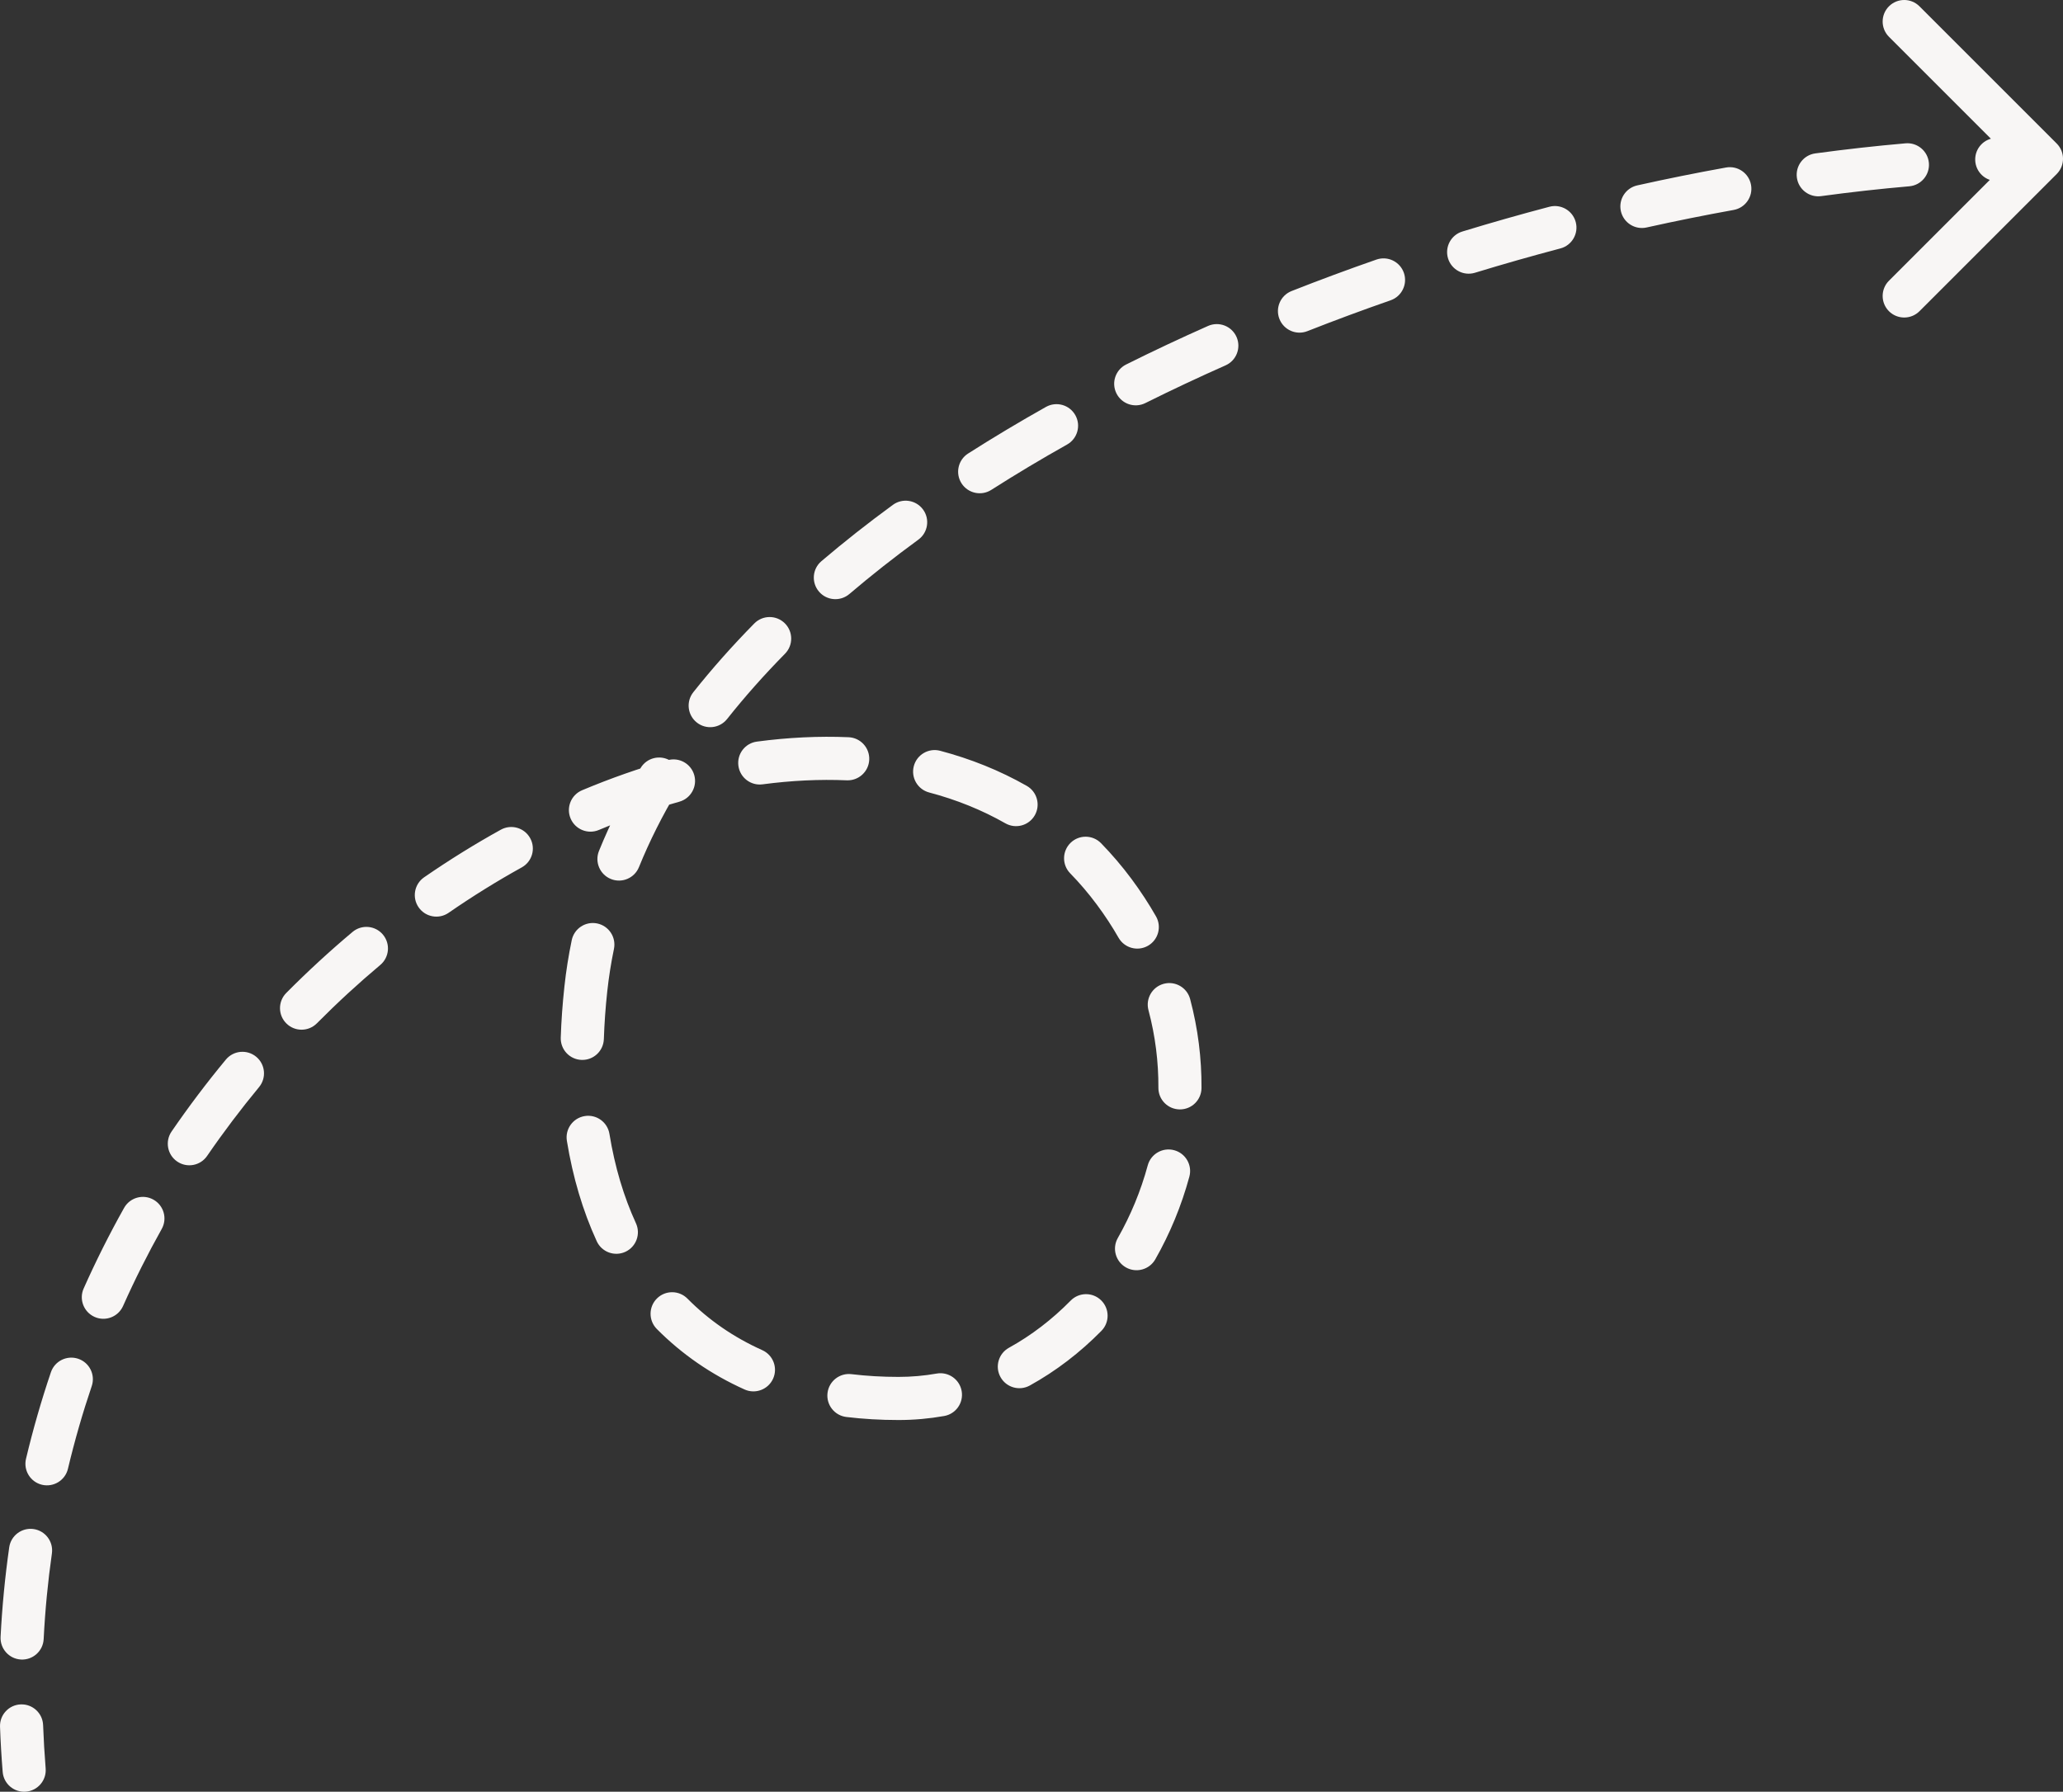 <?xml version="1.0" encoding="UTF-8"?> <svg xmlns="http://www.w3.org/2000/svg" viewBox="0 0 95.669 83.105" fill="none"><rect x="0" y="0" width="95.669" height="83.105" fill="#333333" stroke="none"/><path d="M0.124 82.185C0.168 82.736 0.65 83.146 1.201 83.102C1.751 83.057 2.162 82.575 2.117 82.025L0.124 82.185ZM51.669 41.364L50.866 41.96L51.669 41.364ZM27.168 45.864L26.174 45.756L27.168 45.864ZM95.377 8.071C95.767 7.68 95.767 7.047 95.377 6.657L89.013 0.293C88.622 -0.098 87.989 -0.098 87.598 0.293C87.208 0.683 87.208 1.316 87.598 1.707L93.255 7.364L87.598 13.021C87.208 13.411 87.208 14.044 87.598 14.435C87.989 14.825 88.622 14.825 89.013 14.435L95.377 8.071ZM1.999 80.016C1.979 79.464 1.515 79.033 0.963 79.054C0.411 79.074 -0.02 79.539 0.001 80.09L1.999 80.016ZM0.027 75.923C-0 76.475 0.424 76.945 0.976 76.973C1.527 77.001 1.997 76.576 2.025 76.025L0.027 75.923ZM2.407 72.052C2.484 71.506 2.104 70.999 1.557 70.921C1.011 70.844 0.504 71.224 0.427 71.771L2.407 72.052ZM1.206 67.662C1.078 68.2 1.41 68.739 1.947 68.867C2.484 68.994 3.023 68.663 3.151 68.125L1.206 67.662ZM4.254 64.291C4.431 63.768 4.151 63.2 3.628 63.023C3.105 62.846 2.537 63.126 2.36 63.649L4.254 64.291ZM3.88 59.762C3.655 60.266 3.882 60.857 4.387 61.082C4.891 61.307 5.482 61.08 5.707 60.575L3.88 59.762ZM7.499 57.003C7.769 56.522 7.597 55.912 7.115 55.642C6.633 55.372 6.024 55.544 5.754 56.026L7.499 57.003ZM7.956 52.483C7.644 52.938 7.76 53.561 8.215 53.873C8.67 54.186 9.293 54.07 9.605 53.614L7.956 52.483ZM12.013 50.423C12.365 49.997 12.306 49.367 11.881 49.015C11.455 48.663 10.825 48.722 10.473 49.148L12.013 50.423ZM13.275 46.056C12.886 46.448 12.888 47.081 13.281 47.47C13.673 47.859 14.306 47.856 14.695 47.464L13.275 46.056ZM17.635 44.757C18.058 44.402 18.112 43.771 17.757 43.348C17.402 42.925 16.771 42.87 16.348 43.226L17.635 44.757ZM19.667 40.692C19.213 41.006 19.099 41.629 19.413 42.084C19.727 42.538 20.35 42.652 20.804 42.338L19.667 40.692ZM24.194 40.233C24.678 39.966 24.853 39.357 24.585 38.874C24.318 38.391 23.709 38.216 23.226 38.483L24.194 40.233ZM26.995 36.653C26.486 36.866 26.246 37.452 26.46 37.962C26.674 38.471 27.26 38.71 27.769 38.497L26.995 36.653ZM31.504 37.185C32.036 37.035 32.345 36.482 32.195 35.951C32.045 35.419 31.492 35.11 30.961 35.26L31.504 37.185ZM35.102 34.397C34.554 34.469 34.169 34.972 34.242 35.519C34.315 36.067 34.817 36.452 35.365 36.379L35.102 34.397ZM39.268 36.193C39.82 36.216 40.286 35.788 40.31 35.236C40.333 34.684 39.905 34.218 39.353 34.194L39.268 36.193ZM43.599 34.823C43.065 34.682 42.518 35 42.377 35.534C42.236 36.068 42.554 36.615 43.088 36.757L43.599 34.823ZM46.624 38.188C47.104 38.461 47.715 38.294 47.988 37.813C48.261 37.333 48.093 36.723 47.614 36.45L46.624 38.188ZM51.06 39.11C50.674 38.715 50.041 38.707 49.646 39.093C49.251 39.479 49.243 40.112 49.629 40.507L51.06 39.11ZM51.872 43.495C52.146 43.974 52.756 44.141 53.236 43.867C53.715 43.593 53.882 42.982 53.608 42.503L51.872 43.495ZM55.191 46.339C55.049 45.806 54.501 45.488 53.967 45.631C53.434 45.773 53.116 46.321 53.259 46.855L55.191 46.339ZM53.719 50.452C53.715 51.004 54.16 51.454 54.712 51.457C55.265 51.461 55.715 51.016 55.718 50.463L53.719 50.452ZM55.155 54.577C55.3 54.044 54.985 53.494 54.452 53.35C53.919 53.205 53.369 53.52 53.225 54.053L55.155 54.577ZM51.837 57.422C51.564 57.902 51.732 58.512 52.212 58.785C52.692 59.058 53.303 58.89 53.576 58.41L51.837 57.422ZM51.077 61.728C51.464 61.334 51.459 60.701 51.065 60.313C50.671 59.926 50.038 59.931 49.651 60.325L51.077 61.728ZM46.788 62.513C46.305 62.78 46.129 63.388 46.396 63.871C46.663 64.355 47.271 64.53 47.755 64.264L46.788 62.513ZM43.784 65.678C44.328 65.583 44.692 65.064 44.596 64.52C44.5 63.976 43.981 63.613 43.437 63.709L43.784 65.678ZM39.487 63.737C38.938 63.671 38.44 64.063 38.375 64.611C38.309 65.159 38.7 65.657 39.248 65.723L39.487 63.737ZM34.53 64.448C35.033 64.674 35.625 64.449 35.852 63.945C36.078 63.441 35.853 62.85 35.349 62.623L34.53 64.448ZM31.88 60.233C31.491 59.84 30.858 59.837 30.466 60.225C30.073 60.614 30.07 61.247 30.458 61.64L31.88 60.233ZM27.673 57.571C27.903 58.073 28.497 58.293 28.999 58.063C29.501 57.833 29.721 57.239 29.491 56.737L27.673 57.571ZM28.262 52.593C28.174 52.048 27.66 51.677 27.115 51.766C26.57 51.855 26.2 52.368 26.288 52.914L28.262 52.593ZM26.004 48.129C25.987 48.682 26.42 49.144 26.972 49.161C27.524 49.179 27.985 48.746 28.003 48.194L26.004 48.129ZM28.471 44.015C28.583 43.474 28.236 42.945 27.695 42.832C27.154 42.72 26.625 43.068 26.513 43.609L28.471 44.015ZM27.777 39.468C27.57 39.98 27.817 40.563 28.329 40.77C28.84 40.978 29.424 40.731 29.631 40.219L27.777 39.468ZM31.422 36.65C31.707 36.177 31.553 35.562 31.08 35.278C30.606 34.994 29.992 35.147 29.708 35.621L31.422 36.65ZM32.151 32.107C31.808 32.54 31.881 33.169 32.314 33.512C32.746 33.855 33.375 33.782 33.718 33.35L32.151 32.107ZM36.404 30.321C36.791 29.928 36.786 29.295 36.392 28.907C35.998 28.52 35.365 28.525 34.978 28.919L36.404 30.321ZM38.091 26.029C37.67 26.387 37.62 27.018 37.978 27.439C38.336 27.86 38.967 27.91 39.388 27.552L38.091 26.029ZM42.588 25.03C43.034 24.704 43.131 24.078 42.805 23.633C42.479 23.187 41.853 23.09 41.407 23.416L42.588 25.03ZM44.894 21.036C44.429 21.333 44.292 21.951 44.589 22.417C44.886 22.882 45.504 23.019 45.97 22.722L44.894 21.036ZM49.485 20.618C49.967 20.347 50.138 19.737 49.867 19.256C49.596 18.774 48.986 18.604 48.505 18.874L49.485 20.618ZM52.223 16.906C51.728 17.152 51.527 17.753 51.774 18.247C52.02 18.741 52.621 18.942 53.115 18.695L52.223 16.906ZM56.833 16.947C57.338 16.723 57.566 16.132 57.342 15.627C57.118 15.122 56.527 14.895 56.022 15.118L56.833 16.947ZM59.896 13.499C59.382 13.701 59.13 14.282 59.332 14.795C59.535 15.309 60.115 15.562 60.629 15.359L59.896 13.499ZM64.487 13.929C65.009 13.747 65.284 13.177 65.103 12.655C64.921 12.134 64.351 11.858 63.829 12.04L64.487 13.929ZM67.815 10.738C67.287 10.899 66.99 11.458 67.151 11.986C67.313 12.515 67.872 12.812 68.4 12.651L67.815 10.738ZM72.361 11.523C72.895 11.383 73.214 10.835 73.073 10.301C72.932 9.767 72.385 9.449 71.851 9.59L72.361 11.523ZM75.925 8.599C75.386 8.719 75.046 9.253 75.166 9.792C75.286 10.331 75.82 10.671 76.359 10.551L75.925 8.599ZM80.396 9.738C80.939 9.64 81.3 9.12 81.202 8.577C81.104 8.033 80.584 7.672 80.041 7.77L80.396 9.738ZM84.184 7.115C83.637 7.189 83.254 7.693 83.328 8.24C83.402 8.787 83.906 9.171 84.453 9.097L84.184 7.115ZM88.54 8.641C89.09 8.593 89.498 8.108 89.45 7.558C89.402 7.008 88.917 6.6 88.367 6.648L88.54 8.641ZM92.566 6.397C92.014 6.415 91.58 6.876 91.598 7.428C91.615 7.98 92.076 8.414 92.628 8.396L92.566 6.397ZM2.117 82.025C2.063 81.35 2.024 80.68 1.999 80.016L0.001 80.09C0.026 80.783 0.067 81.481 0.124 82.185L2.117 82.025ZM2.025 76.025C2.093 74.674 2.222 73.35 2.407 72.052L0.427 71.771C0.234 73.128 0.099 74.513 0.027 75.923L2.025 76.025ZM3.151 68.125C3.463 66.815 3.832 65.536 4.254 64.291L2.36 63.649C1.919 64.953 1.532 66.291 1.206 67.662L3.151 68.125ZM5.707 60.575C6.254 59.346 6.854 58.155 7.499 57.003L5.754 56.026C5.079 57.23 4.453 58.476 3.88 59.762L5.707 60.575ZM9.605 53.614C10.367 52.504 11.172 51.44 12.013 50.423L10.473 49.148C9.593 50.21 8.752 51.323 7.956 52.483L9.605 53.614ZM14.695 47.464C15.645 46.506 16.627 45.603 17.635 44.757L16.348 43.226C15.294 44.111 14.267 45.055 13.275 46.056L14.695 47.464ZM20.804 42.338C21.918 41.568 23.051 40.866 24.194 40.233L23.226 38.483C22.024 39.148 20.835 39.886 19.667 40.692L20.804 42.338ZM27.769 38.497C29.018 37.973 30.267 37.534 31.504 37.185L30.961 35.26C29.641 35.633 28.315 36.099 26.995 36.653L27.769 38.497ZM35.365 36.379C36.702 36.202 38.007 36.139 39.268 36.193L39.353 34.194C37.968 34.135 36.545 34.205 35.102 34.397L35.365 36.379ZM43.088 36.757C44.345 37.089 45.529 37.564 46.624 38.188L47.614 36.45C46.359 35.736 45.013 35.197 43.599 34.823L43.088 36.757ZM49.629 40.507C50.065 40.954 50.478 41.438 50.866 41.96L52.472 40.767C52.031 40.174 51.559 39.622 51.06 39.11L49.629 40.507ZM50.866 41.96C51.241 42.465 51.576 42.977 51.872 43.495L53.608 42.503C53.272 41.915 52.894 41.336 52.472 40.767L50.866 41.96ZM53.259 46.855C53.579 48.055 53.725 49.263 53.719 50.452L55.718 50.463C55.726 49.102 55.558 47.717 55.191 46.339L53.259 46.855ZM53.225 54.053C52.903 55.24 52.433 56.374 51.837 57.422L53.576 58.41C54.254 57.218 54.789 55.928 55.155 54.577L53.225 54.053ZM49.651 60.325C48.792 61.199 47.828 61.939 46.788 62.513L47.755 64.264C48.973 63.591 50.09 62.731 51.077 61.728L49.651 60.325ZM43.437 63.709C42.859 63.811 42.268 63.864 41.668 63.864V65.864C42.387 65.864 43.094 65.8 43.784 65.678L43.437 63.709ZM41.668 63.864C40.912 63.864 40.184 63.821 39.487 63.737L39.248 65.723C40.029 65.817 40.836 65.864 41.668 65.864V63.864ZM35.349 62.623C34.023 62.028 32.863 61.226 31.88 60.233L30.458 61.64C31.62 62.813 32.986 63.754 34.53 64.448L35.349 62.623ZM29.491 56.737C28.928 55.511 28.512 54.127 28.262 52.593L26.288 52.914C26.564 54.608 27.028 56.166 27.673 57.571L29.491 56.737ZM28.003 48.194C28.027 47.476 28.079 46.735 28.162 45.972L26.174 45.756C26.086 46.567 26.029 47.358 26.004 48.129L28.003 48.194ZM28.162 45.972C28.234 45.313 28.337 44.661 28.471 44.015L26.513 43.609C26.366 44.317 26.252 45.032 26.174 45.756L28.162 45.972ZM29.631 40.219C30.123 39.006 30.723 37.816 31.422 36.65L29.708 35.621C28.958 36.869 28.311 38.152 27.777 39.468L29.631 40.219ZM33.718 33.35C34.538 32.316 35.435 31.306 36.404 30.321L34.978 28.919C33.964 29.951 33.018 31.014 32.151 32.107L33.718 33.35ZM39.388 27.552C40.402 26.688 41.471 25.846 42.588 25.03L41.407 23.416C40.254 24.259 39.146 25.131 38.091 26.029L39.388 27.552ZM45.97 22.722C47.107 21.997 48.28 21.295 49.485 20.618L48.505 18.874C47.269 19.569 46.064 20.29 44.894 21.036L45.97 22.722ZM53.115 18.695C54.332 18.089 55.573 17.505 56.833 16.947L56.022 15.118C54.736 15.689 53.467 16.285 52.223 16.906L53.115 18.695ZM60.629 15.359C61.903 14.858 63.191 14.38 64.487 13.929L63.829 12.04C62.508 12.5 61.195 12.987 59.896 13.499L60.629 15.359ZM68.4 12.651C69.718 12.248 71.04 11.872 72.361 11.523L71.851 9.59C70.505 9.945 69.158 10.328 67.815 10.738L68.4 12.651ZM76.359 10.551C77.712 10.25 79.06 9.979 80.396 9.738L80.041 7.77C78.678 8.015 77.304 8.292 75.925 8.599L76.359 10.551ZM84.453 9.097C85.836 8.909 87.201 8.757 88.54 8.641L88.367 6.648C86.995 6.767 85.598 6.923 84.184 7.115L84.453 9.097ZM92.628 8.396C93.319 8.375 93.999 8.364 94.67 8.364V6.364C93.978 6.364 93.276 6.375 92.566 6.397L92.628 8.396Z" fill="#F8F6F5"></path></svg> 